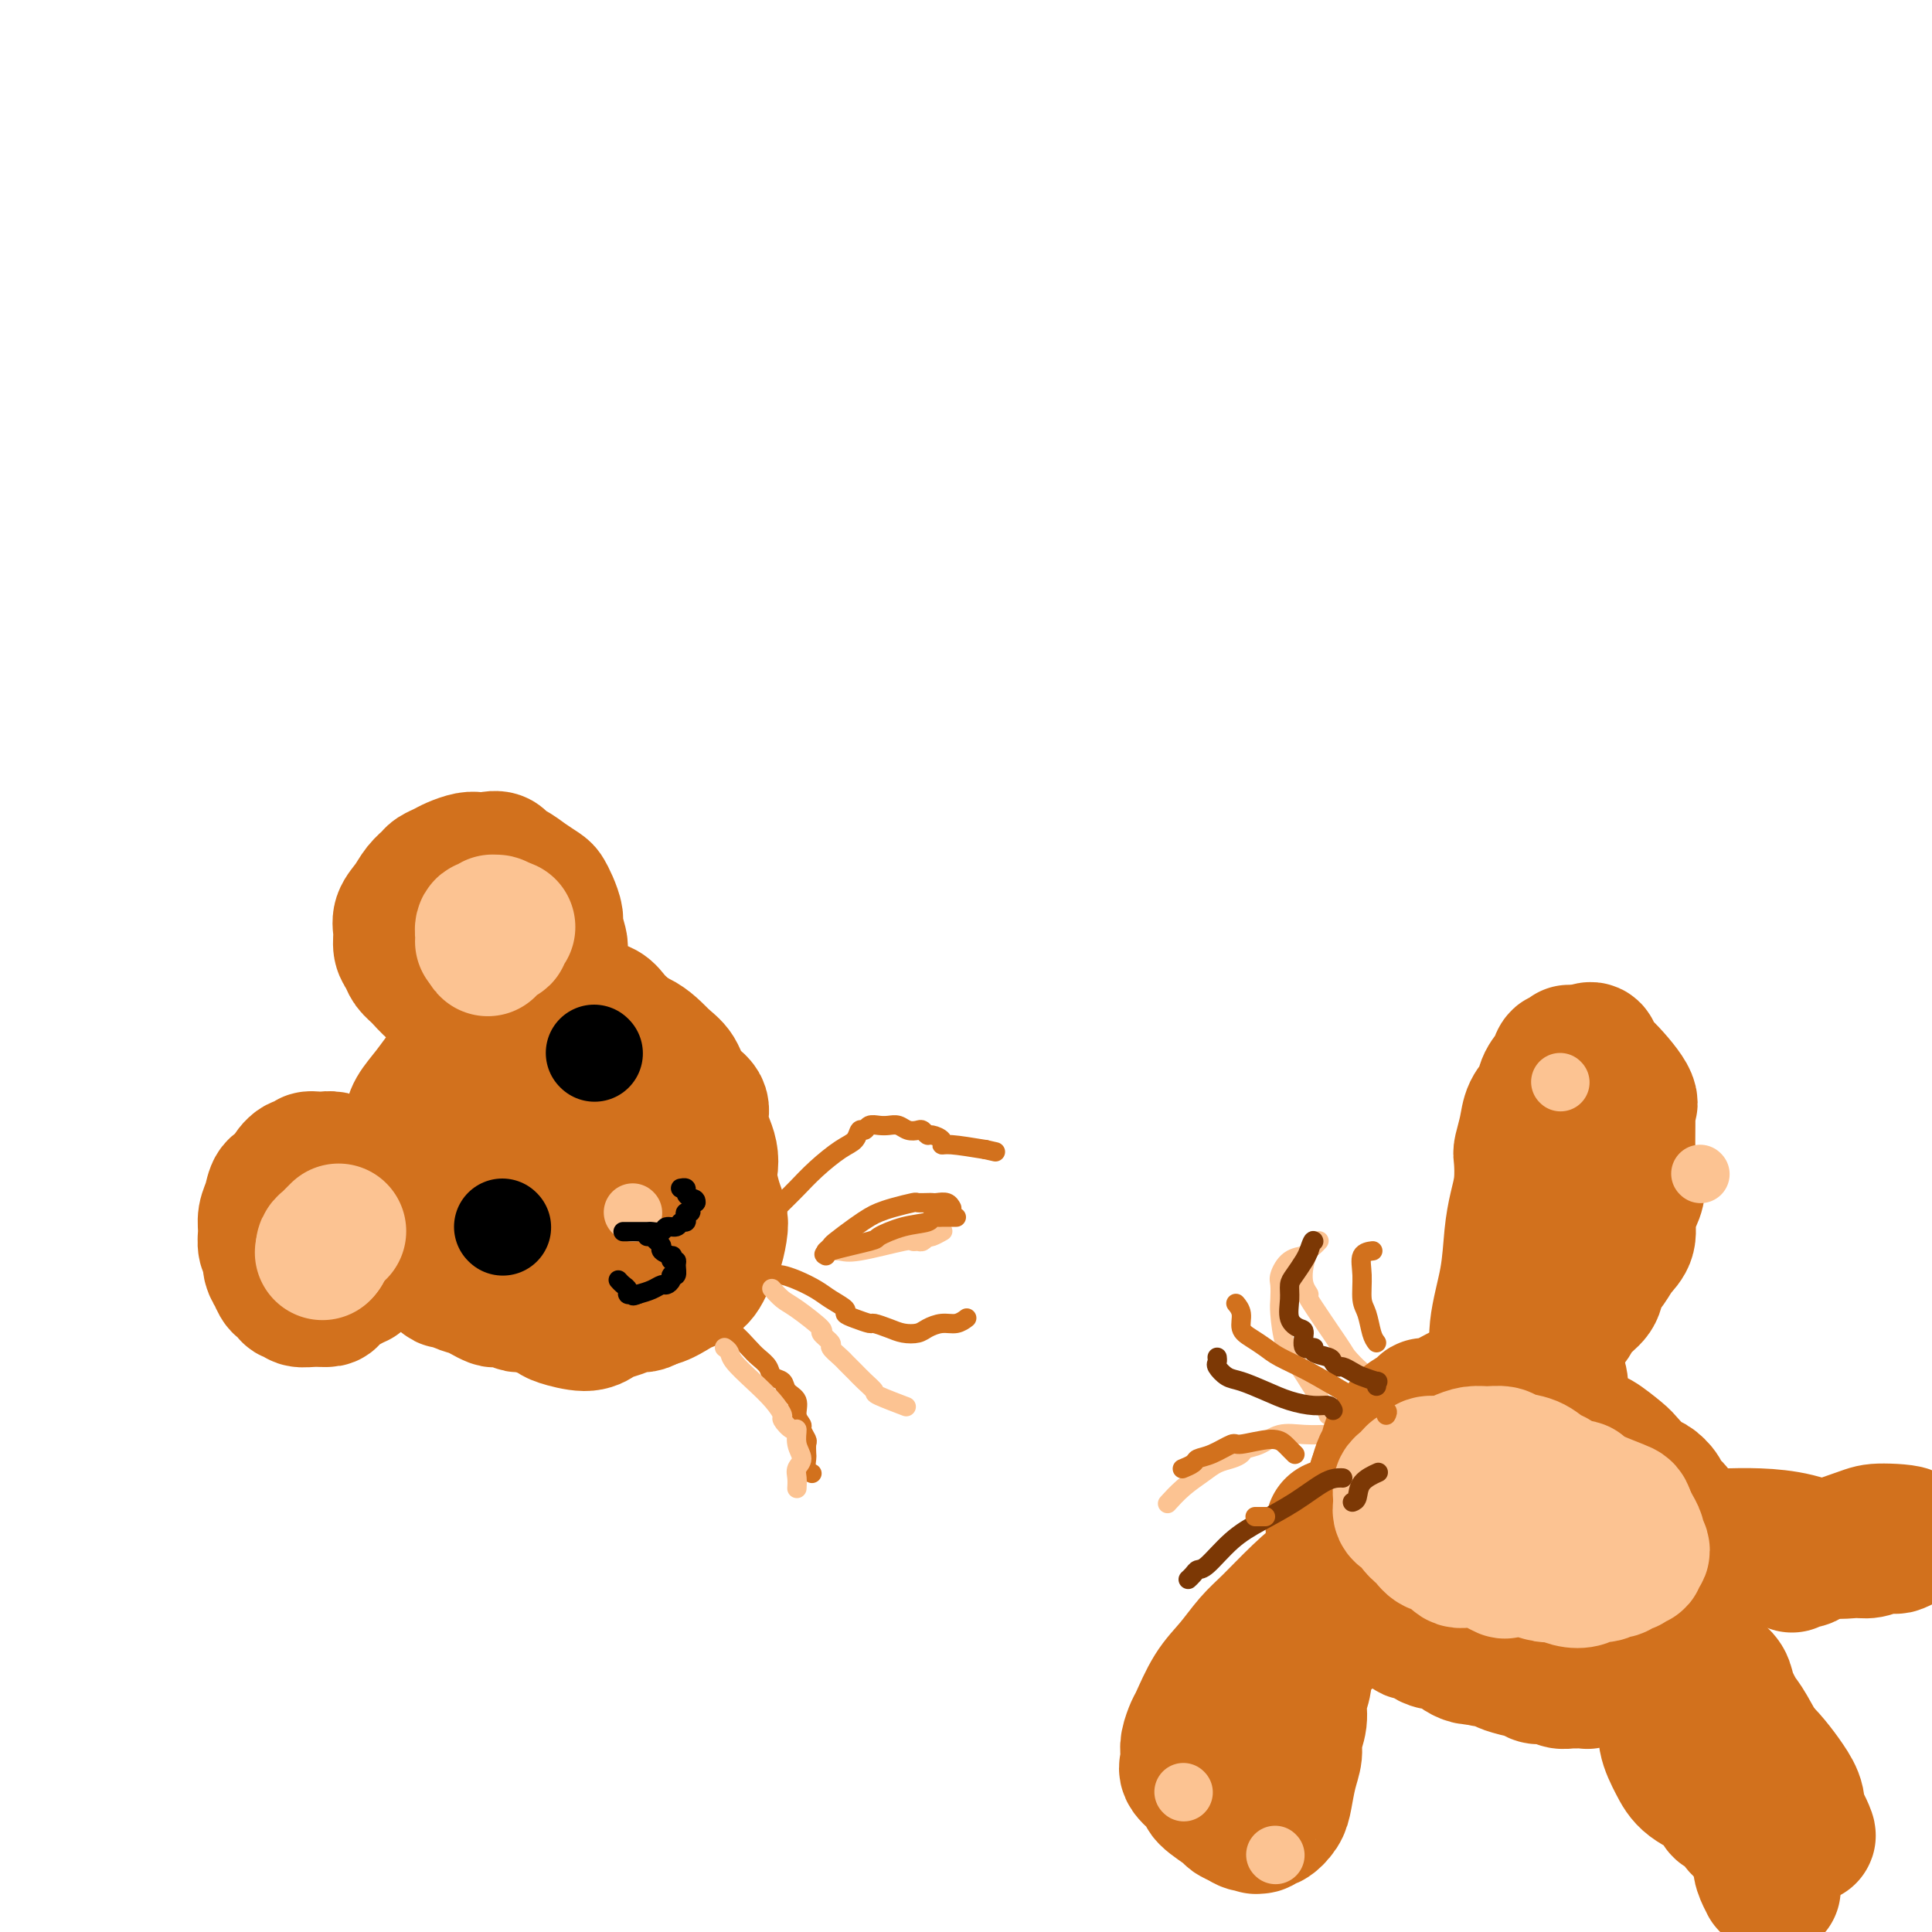 <svg viewBox='0 0 400 400' version='1.1' xmlns='http://www.w3.org/2000/svg' xmlns:xlink='http://www.w3.org/1999/xlink'><g fill='none' stroke='rgb(210,113,29)' stroke-width='28' stroke-linecap='round' stroke-linejoin='round'><path d='M97,217c-0.095,-0.448 -0.190,-0.896 -1,0c-0.810,0.896 -2.336,3.135 -3,4c-0.664,0.865 -0.468,0.356 -1,1c-0.532,0.644 -1.792,2.440 -3,4c-1.208,1.560 -2.362,2.883 -3,4c-0.638,1.117 -0.759,2.029 -1,3c-0.241,0.971 -0.600,2.002 -1,3c-0.400,0.998 -0.839,1.962 -1,3c-0.161,1.038 -0.044,2.151 0,3c0.044,0.849 0.014,1.434 0,2c-0.014,0.566 -0.014,1.112 0,2c0.014,0.888 0.040,2.119 0,3c-0.040,0.881 -0.147,1.413 0,2c0.147,0.587 0.549,1.228 1,2c0.451,0.772 0.951,1.673 1,2c0.049,0.327 -0.351,0.079 0,1c0.351,0.921 1.455,3.010 2,4c0.545,0.990 0.531,0.882 1,1c0.469,0.118 1.420,0.462 2,1c0.580,0.538 0.790,1.269 1,2'/><path d='M91,264c1.457,1.881 1.599,1.082 2,1c0.401,-0.082 1.062,0.553 2,1c0.938,0.447 2.152,0.707 3,1c0.848,0.293 1.331,0.618 2,1c0.669,0.382 1.526,0.820 2,1c0.474,0.180 0.565,0.101 1,0c0.435,-0.101 1.215,-0.223 2,0c0.785,0.223 1.575,0.792 2,1c0.425,0.208 0.485,0.057 1,0c0.515,-0.057 1.486,-0.019 2,0c0.514,0.019 0.572,0.020 1,0c0.428,-0.020 1.227,-0.062 2,0c0.773,0.062 1.519,0.229 2,0c0.481,-0.229 0.696,-0.854 1,-1c0.304,-0.146 0.697,0.187 1,0c0.303,-0.187 0.518,-0.893 1,-1c0.482,-0.107 1.232,0.385 2,0c0.768,-0.385 1.553,-1.646 2,-2c0.447,-0.354 0.556,0.200 1,0c0.444,-0.200 1.222,-1.156 2,-2c0.778,-0.844 1.556,-1.578 2,-2c0.444,-0.422 0.553,-0.533 1,-1c0.447,-0.467 1.233,-1.290 2,-2c0.767,-0.710 1.515,-1.307 2,-2c0.485,-0.693 0.708,-1.481 1,-2c0.292,-0.519 0.652,-0.769 1,-1c0.348,-0.231 0.684,-0.443 1,-1c0.316,-0.557 0.610,-1.459 1,-2c0.390,-0.541 0.874,-0.723 1,-1c0.126,-0.277 -0.107,-0.651 0,-1c0.107,-0.349 0.553,-0.675 1,-1'/><path d='M138,248c2.466,-2.837 2.130,-1.930 2,-2c-0.130,-0.070 -0.053,-1.119 0,-2c0.053,-0.881 0.080,-1.596 0,-2c-0.080,-0.404 -0.269,-0.498 0,-1c0.269,-0.502 0.997,-1.413 1,-2c0.003,-0.587 -0.720,-0.851 -1,-2c-0.280,-1.149 -0.116,-3.184 0,-4c0.116,-0.816 0.186,-0.412 0,-1c-0.186,-0.588 -0.626,-2.167 -1,-3c-0.374,-0.833 -0.680,-0.919 -1,-2c-0.320,-1.081 -0.652,-3.157 -1,-4c-0.348,-0.843 -0.712,-0.452 -1,-1c-0.288,-0.548 -0.500,-2.033 -1,-3c-0.500,-0.967 -1.288,-1.415 -2,-2c-0.712,-0.585 -1.350,-1.308 -2,-2c-0.650,-0.692 -1.314,-1.352 -2,-2c-0.686,-0.648 -1.394,-1.284 -2,-2c-0.606,-0.716 -1.110,-1.512 -2,-2c-0.890,-0.488 -2.167,-0.667 -3,-1c-0.833,-0.333 -1.223,-0.820 -2,-1c-0.777,-0.180 -1.942,-0.052 -3,0c-1.058,0.052 -2.011,0.029 -3,0c-0.989,-0.029 -2.016,-0.064 -3,0c-0.984,0.064 -1.926,0.226 -3,1c-1.074,0.774 -2.281,2.159 -4,4c-1.719,1.841 -3.950,4.140 -5,6c-1.050,1.860 -0.920,3.283 -1,4c-0.080,0.717 -0.372,0.728 -1,2c-0.628,1.272 -1.592,3.804 -2,6c-0.408,2.196 -0.259,4.056 0,6c0.259,1.944 0.630,3.972 1,6'/><path d='M96,242c-0.349,4.794 0.277,4.780 1,6c0.723,1.220 1.542,3.674 2,5c0.458,1.326 0.554,1.525 2,3c1.446,1.475 4.241,4.227 6,6c1.759,1.773 2.482,2.566 3,3c0.518,0.434 0.830,0.508 2,1c1.170,0.492 3.197,1.402 5,2c1.803,0.598 3.383,0.886 5,1c1.617,0.114 3.272,0.056 5,0c1.728,-0.056 3.530,-0.110 5,0c1.470,0.110 2.607,0.382 4,0c1.393,-0.382 3.041,-1.420 4,-2c0.959,-0.580 1.227,-0.704 2,-1c0.773,-0.296 2.050,-0.764 3,-2c0.950,-1.236 1.572,-3.239 2,-4c0.428,-0.761 0.661,-0.280 1,-1c0.339,-0.720 0.784,-2.641 1,-4c0.216,-1.359 0.205,-2.156 0,-3c-0.205,-0.844 -0.602,-1.734 -1,-3c-0.398,-1.266 -0.797,-2.908 -1,-4c-0.203,-1.092 -0.210,-1.636 -1,-3c-0.790,-1.364 -2.361,-3.549 -3,-5c-0.639,-1.451 -0.344,-2.167 -1,-3c-0.656,-0.833 -2.261,-1.781 -4,-3c-1.739,-1.219 -3.610,-2.708 -5,-4c-1.390,-1.292 -2.297,-2.385 -3,-3c-0.703,-0.615 -1.202,-0.750 -2,-1c-0.798,-0.250 -1.894,-0.613 -3,-1c-1.106,-0.387 -2.221,-0.796 -3,-1c-0.779,-0.204 -1.223,-0.201 -2,0c-0.777,0.201 -1.889,0.601 -3,1'/><path d='M117,222c-2.520,0.001 -2.322,1.003 -3,2c-0.678,0.997 -2.234,1.987 -3,3c-0.766,1.013 -0.742,2.047 -1,3c-0.258,0.953 -0.797,1.824 -1,4c-0.203,2.176 -0.070,5.658 0,7c0.070,1.342 0.077,0.545 0,1c-0.077,0.455 -0.239,2.161 0,3c0.239,0.839 0.878,0.810 1,1c0.122,0.190 -0.272,0.598 0,1c0.272,0.402 1.211,0.798 2,1c0.789,0.202 1.427,0.212 2,0c0.573,-0.212 1.081,-0.644 2,-1c0.919,-0.356 2.247,-0.634 3,-1c0.753,-0.366 0.929,-0.819 1,-1c0.071,-0.181 0.035,-0.091 0,0'/><path d='M116,212c-0.100,0.022 -0.200,0.043 1,0c1.200,-0.043 3.701,-0.151 5,0c1.299,0.151 1.396,0.561 3,1c1.604,0.439 4.714,0.908 7,2c2.286,1.092 3.746,2.808 5,4c1.254,1.192 2.300,1.859 3,3c0.700,1.141 1.053,2.756 2,4c0.947,1.244 2.489,2.118 3,3c0.511,0.882 -0.009,1.772 0,3c0.009,1.228 0.549,2.793 1,4c0.451,1.207 0.815,2.055 1,3c0.185,0.945 0.190,1.986 0,3c-0.190,1.014 -0.576,2.000 -1,3c-0.424,1.000 -0.887,2.015 -1,3c-0.113,0.985 0.124,1.940 0,3c-0.124,1.060 -0.611,2.223 -1,3c-0.389,0.777 -0.682,1.167 -1,2c-0.318,0.833 -0.663,2.109 -1,3c-0.337,0.891 -0.668,1.397 -1,2c-0.332,0.603 -0.666,1.301 -1,2'/><path d='M140,263c-1.113,3.189 -0.394,0.661 -1,1c-0.606,0.339 -2.536,3.544 -4,5c-1.464,1.456 -2.461,1.163 -3,1c-0.539,-0.163 -0.620,-0.197 -1,0c-0.380,0.197 -1.058,0.624 -2,1c-0.942,0.376 -2.148,0.701 -3,1c-0.852,0.299 -1.352,0.571 -2,1c-0.648,0.429 -1.446,1.014 -3,1c-1.554,-0.014 -3.865,-0.628 -5,-1c-1.135,-0.372 -1.093,-0.501 -2,-1c-0.907,-0.499 -2.761,-1.369 -4,-2c-1.239,-0.631 -1.863,-1.022 -3,-2c-1.137,-0.978 -2.788,-2.544 -4,-4c-1.212,-1.456 -1.985,-2.803 -3,-4c-1.015,-1.197 -2.273,-2.245 -3,-5c-0.727,-2.755 -0.922,-7.216 -1,-9c-0.078,-1.784 -0.039,-0.892 0,0'/><path d='M85,258c-0.019,-0.358 -0.037,-0.716 0,-1c0.037,-0.284 0.131,-0.495 0,-1c-0.131,-0.505 -0.487,-1.305 -1,-2c-0.513,-0.695 -1.184,-1.284 -2,-2c-0.816,-0.716 -1.777,-1.558 -2,-2c-0.223,-0.442 0.293,-0.486 0,-1c-0.293,-0.514 -1.396,-1.500 -2,-2c-0.604,-0.500 -0.710,-0.515 -1,-1c-0.290,-0.485 -0.763,-1.440 -1,-2c-0.237,-0.560 -0.238,-0.724 -1,-1c-0.762,-0.276 -2.284,-0.662 -3,-1c-0.716,-0.338 -0.626,-0.626 -1,-1c-0.374,-0.374 -1.214,-0.832 -2,-1c-0.786,-0.168 -1.519,-0.045 -2,0c-0.481,0.045 -0.709,0.013 -1,0c-0.291,-0.013 -0.646,-0.006 -1,0'/><path d='M65,240c-1.840,-0.363 -0.940,0.729 -1,1c-0.060,0.271 -1.081,-0.280 -2,0c-0.919,0.280 -1.738,1.390 -2,2c-0.262,0.610 0.031,0.719 0,1c-0.031,0.281 -0.386,0.735 -1,1c-0.614,0.265 -1.486,0.340 -2,1c-0.514,0.660 -0.670,1.906 -1,3c-0.330,1.094 -0.836,2.036 -1,3c-0.164,0.964 0.013,1.951 0,3c-0.013,1.049 -0.214,2.160 0,3c0.214,0.840 0.845,1.410 1,2c0.155,0.590 -0.166,1.201 0,2c0.166,0.799 0.819,1.786 1,2c0.181,0.214 -0.110,-0.345 0,0c0.110,0.345 0.621,1.594 1,2c0.379,0.406 0.625,-0.031 1,0c0.375,0.031 0.879,0.530 1,1c0.121,0.470 -0.143,0.911 0,1c0.143,0.089 0.691,-0.174 1,0c0.309,0.174 0.379,0.786 1,1c0.621,0.214 1.792,0.029 3,0c1.208,-0.029 2.454,0.097 3,0c0.546,-0.097 0.394,-0.418 1,-1c0.606,-0.582 1.971,-1.426 3,-2c1.029,-0.574 1.723,-0.878 2,-1c0.277,-0.122 0.139,-0.061 0,0'/><path d='M110,214c-0.339,-0.359 -0.678,-0.718 -2,-1c-1.322,-0.282 -3.628,-0.488 -5,-1c-1.372,-0.512 -1.810,-1.330 -3,-2c-1.190,-0.670 -3.130,-1.191 -5,-2c-1.870,-0.809 -3.668,-1.907 -5,-3c-1.332,-1.093 -2.199,-2.183 -3,-3c-0.801,-0.817 -1.537,-1.363 -2,-2c-0.463,-0.637 -0.654,-1.367 -1,-2c-0.346,-0.633 -0.847,-1.170 -1,-2c-0.153,-0.830 0.043,-1.952 0,-3c-0.043,-1.048 -0.325,-2.021 0,-3c0.325,-0.979 1.256,-1.964 2,-3c0.744,-1.036 1.300,-2.123 2,-3c0.700,-0.877 1.542,-1.545 2,-2c0.458,-0.455 0.531,-0.696 1,-1c0.469,-0.304 1.333,-0.670 2,-1c0.667,-0.330 1.138,-0.625 2,-1c0.862,-0.375 2.117,-0.832 3,-1c0.883,-0.168 1.395,-0.048 2,0c0.605,0.048 1.302,0.024 2,0'/><path d='M101,178c2.761,-0.738 2.662,0.418 3,1c0.338,0.582 1.112,0.592 2,1c0.888,0.408 1.888,1.216 3,2c1.112,0.784 2.335,1.544 3,2c0.665,0.456 0.771,0.606 1,1c0.229,0.394 0.579,1.030 1,2c0.421,0.970 0.911,2.273 1,3c0.089,0.727 -0.224,0.878 0,2c0.224,1.122 0.985,3.217 1,4c0.015,0.783 -0.718,0.256 -1,1c-0.282,0.744 -0.114,2.760 0,4c0.114,1.240 0.175,1.703 0,3c-0.175,1.297 -0.586,3.426 -1,5c-0.414,1.574 -0.833,2.593 -1,3c-0.167,0.407 -0.084,0.204 0,0'/></g>
<g fill='none' stroke='rgb(252,195,146)' stroke-width='28' stroke-linecap='round' stroke-linejoin='round'><path d='M70,255c0.091,-0.089 0.182,-0.178 0,0c-0.182,0.178 -0.637,0.622 -1,1c-0.363,0.378 -0.633,0.689 -1,1c-0.367,0.311 -0.829,0.622 -1,1c-0.171,0.378 -0.049,0.822 0,1c0.049,0.178 0.024,0.089 0,0'/><path d='M67,259c-0.464,0.619 -0.125,0.167 0,0c0.125,-0.167 0.036,-0.048 0,0c-0.036,0.048 -0.018,0.024 0,0'/><path d='M103,192c0.122,-0.431 0.244,-0.861 0,-1c-0.244,-0.139 -0.854,0.014 -1,0c-0.146,-0.014 0.171,-0.193 0,0c-0.171,0.193 -0.830,0.759 -1,1c-0.170,0.241 0.151,0.156 0,0c-0.151,-0.156 -0.773,-0.382 -1,0c-0.227,0.382 -0.058,1.373 0,2c0.058,0.627 0.005,0.890 0,1c-0.005,0.110 0.037,0.068 0,0c-0.037,-0.068 -0.153,-0.162 0,0c0.153,0.162 0.577,0.581 1,1'/><path d='M101,196c0.095,0.678 -0.168,0.374 0,0c0.168,-0.374 0.767,-0.817 1,-1c0.233,-0.183 0.100,-0.104 0,0c-0.100,0.104 -0.167,0.234 0,0c0.167,-0.234 0.567,-0.834 1,-1c0.433,-0.166 0.900,0.100 1,0c0.100,-0.100 -0.165,-0.565 0,-1c0.165,-0.435 0.762,-0.838 1,-1c0.238,-0.162 0.119,-0.081 0,0'/></g>
<g fill='none' stroke='rgb(252,195,146)' stroke-width='12' stroke-linecap='round' stroke-linejoin='round'><path d='M131,251c0.000,0.000 0.100,0.100 0.1,0.1'/></g>
<g fill='none' stroke='rgb(0,0,0)' stroke-width='20' stroke-linecap='round' stroke-linejoin='round'><path d='M104,254c0.000,0.000 0.100,0.100 0.1,0.1'/><path d='M123,218c0.000,0.000 0.100,0.100 0.1,0.1'/></g>
<g fill='none' stroke='rgb(0,0,0)' stroke-width='4' stroke-linecap='round' stroke-linejoin='round'><path d='M134,256c0.444,0.024 0.887,0.048 1,0c0.113,-0.048 -0.106,-0.166 0,0c0.106,0.166 0.536,0.618 1,1c0.464,0.382 0.960,0.695 1,1c0.040,0.305 -0.378,0.603 0,1c0.378,0.397 1.551,0.893 2,1c0.449,0.107 0.174,-0.174 0,0c-0.174,0.174 -0.247,0.802 0,1c0.247,0.198 0.813,-0.035 1,0c0.187,0.035 -0.006,0.339 0,1c0.006,0.661 0.209,1.679 0,2c-0.209,0.321 -0.832,-0.055 -1,0c-0.168,0.055 0.118,0.539 0,1c-0.118,0.461 -0.640,0.897 -1,1c-0.360,0.103 -0.559,-0.126 -1,0c-0.441,0.126 -1.126,0.607 -2,1c-0.874,0.393 -1.937,0.696 -3,1'/><path d='M132,268c-1.400,0.606 -0.901,0.120 -1,0c-0.099,-0.120 -0.797,0.125 -1,0c-0.203,-0.125 0.090,-0.621 0,-1c-0.090,-0.379 -0.563,-0.640 -1,-1c-0.437,-0.360 -0.839,-0.817 -1,-1c-0.161,-0.183 -0.080,-0.091 0,0'/><path d='M129,255c0.325,-0.000 0.649,-0.000 1,0c0.351,0.000 0.728,0.001 1,0c0.272,-0.001 0.439,-0.004 1,0c0.561,0.004 1.516,0.016 2,0c0.484,-0.016 0.497,-0.061 1,0c0.503,0.061 1.498,0.227 2,0c0.502,-0.227 0.513,-0.848 1,-1c0.487,-0.152 1.450,0.166 2,0c0.550,-0.166 0.687,-0.814 1,-1c0.313,-0.186 0.801,0.091 1,0c0.199,-0.091 0.110,-0.550 0,-1c-0.110,-0.450 -0.240,-0.891 0,-1c0.240,-0.109 0.849,0.114 1,0c0.151,-0.114 -0.156,-0.567 0,-1c0.156,-0.433 0.774,-0.848 1,-1c0.226,-0.152 0.061,-0.041 0,0c-0.061,0.041 -0.017,0.012 0,0c0.017,-0.012 0.009,-0.006 0,0'/><path d='M144,249c0.303,-0.801 -0.441,-0.803 -1,-1c-0.559,-0.197 -0.934,-0.589 -1,-1c-0.066,-0.411 0.178,-0.842 0,-1c-0.178,-0.158 -0.779,-0.042 -1,0c-0.221,0.042 -0.063,0.012 0,0c0.063,-0.012 0.032,-0.006 0,0'/></g>
<g fill='none' stroke='rgb(210,113,29)' stroke-width='4' stroke-linecap='round' stroke-linejoin='round'><path d='M150,275c-0.148,-0.035 -0.295,-0.070 0,0c0.295,0.070 1.034,0.246 2,1c0.966,0.754 2.161,2.085 3,3c0.839,0.915 1.323,1.414 2,2c0.677,0.586 1.548,1.258 2,2c0.452,0.742 0.484,1.553 1,2c0.516,0.447 1.515,0.529 2,1c0.485,0.471 0.455,1.329 1,2c0.545,0.671 1.667,1.153 2,2c0.333,0.847 -0.121,2.057 0,3c0.121,0.943 0.817,1.619 1,2c0.183,0.381 -0.147,0.468 0,1c0.147,0.532 0.770,1.508 1,2c0.230,0.492 0.065,0.500 0,1c-0.065,0.500 -0.031,1.493 0,2c0.031,0.507 0.060,0.528 0,1c-0.060,0.472 -0.208,1.396 0,2c0.208,0.604 0.774,0.887 1,1c0.226,0.113 0.113,0.057 0,0'/><path d='M159,264c0.323,-0.005 0.646,-0.009 1,0c0.354,0.009 0.740,0.033 1,0c0.260,-0.033 0.393,-0.121 1,0c0.607,0.121 1.688,0.452 3,1c1.312,0.548 2.853,1.312 4,2c1.147,0.688 1.898,1.299 3,2c1.102,0.701 2.556,1.494 3,2c0.444,0.506 -0.121,0.727 0,1c0.121,0.273 0.927,0.599 2,1c1.073,0.401 2.413,0.879 3,1c0.587,0.121 0.422,-0.114 1,0c0.578,0.114 1.901,0.576 3,1c1.099,0.424 1.974,0.808 3,1c1.026,0.192 2.202,0.191 3,0c0.798,-0.191 1.219,-0.573 2,-1c0.781,-0.427 1.921,-0.898 3,-1c1.079,-0.102 2.098,0.165 3,0c0.902,-0.165 1.686,-0.761 2,-1c0.314,-0.239 0.157,-0.119 0,0'/><path d='M160,251c0.592,-0.598 1.185,-1.195 2,-2c0.815,-0.805 1.853,-1.817 3,-3c1.147,-1.183 2.401,-2.536 4,-4c1.599,-1.464 3.541,-3.037 5,-4c1.459,-0.963 2.435,-1.316 3,-2c0.565,-0.684 0.718,-1.700 1,-2c0.282,-0.300 0.695,0.115 1,0c0.305,-0.115 0.504,-0.759 1,-1c0.496,-0.241 1.288,-0.078 2,0c0.712,0.078 1.342,0.072 2,0c0.658,-0.072 1.342,-0.212 2,0c0.658,0.212 1.288,0.774 2,1c0.712,0.226 1.505,0.116 2,0c0.495,-0.116 0.692,-0.237 1,0c0.308,0.237 0.726,0.833 1,1c0.274,0.167 0.405,-0.096 1,0c0.595,0.096 1.654,0.552 2,1c0.346,0.448 -0.022,0.890 0,1c0.022,0.110 0.435,-0.111 2,0c1.565,0.111 4.283,0.556 7,1'/><path d='M204,238c3.667,0.833 1.833,0.417 0,0'/></g>
<g fill='none' stroke='rgb(252,195,146)' stroke-width='4' stroke-linecap='round' stroke-linejoin='round'><path d='M160,267c-0.177,-0.197 -0.355,-0.394 0,0c0.355,0.394 1.242,1.381 2,2c0.758,0.619 1.389,0.872 3,2c1.611,1.128 4.204,3.132 5,4c0.796,0.868 -0.204,0.600 0,1c0.204,0.400 1.613,1.469 2,2c0.387,0.531 -0.248,0.523 0,1c0.248,0.477 1.378,1.440 2,2c0.622,0.560 0.735,0.717 1,1c0.265,0.283 0.683,0.690 1,1c0.317,0.310 0.534,0.521 1,1c0.466,0.479 1.180,1.225 2,2c0.820,0.775 1.746,1.579 2,2c0.254,0.421 -0.162,0.460 1,1c1.162,0.540 3.904,1.583 5,2c1.096,0.417 0.548,0.209 0,0'/><path d='M171,259c0.248,0.016 0.496,0.033 1,0c0.504,-0.033 1.262,-0.114 2,0c0.738,0.114 1.454,0.424 4,0c2.546,-0.424 6.921,-1.581 9,-2c2.079,-0.419 1.863,-0.098 2,0c0.137,0.098 0.627,-0.025 1,0c0.373,0.025 0.629,0.199 1,0c0.371,-0.199 0.856,-0.771 1,-1c0.144,-0.229 -0.053,-0.114 0,0c0.053,0.114 0.354,0.226 1,0c0.646,-0.226 1.635,-0.792 2,-1c0.365,-0.208 0.104,-0.060 0,0c-0.104,0.060 -0.052,0.030 0,0'/><path d='M150,279c0.403,0.291 0.806,0.583 1,1c0.194,0.417 0.180,0.961 1,2c0.820,1.039 2.475,2.574 4,4c1.525,1.426 2.920,2.744 4,4c1.080,1.256 1.843,2.450 2,3c0.157,0.550 -0.293,0.454 0,1c0.293,0.546 1.329,1.732 2,2c0.671,0.268 0.979,-0.382 1,0c0.021,0.382 -0.243,1.794 0,3c0.243,1.206 0.993,2.204 1,3c0.007,0.796 -0.730,1.389 -1,2c-0.270,0.611 -0.073,1.242 0,2c0.073,0.758 0.021,1.645 0,2c-0.021,0.355 -0.010,0.177 0,0'/><path d='M277,297c0.108,0.004 0.217,0.008 0,0c-0.217,-0.008 -0.759,-0.027 -2,0c-1.241,0.027 -3.183,0.101 -5,0c-1.817,-0.101 -3.511,-0.378 -5,0c-1.489,0.378 -2.772,1.410 -4,2c-1.228,0.590 -2.400,0.738 -3,1c-0.600,0.262 -0.628,0.639 -1,1c-0.372,0.361 -1.088,0.707 -2,1c-0.912,0.293 -2.021,0.534 -3,1c-0.979,0.466 -1.830,1.156 -3,2c-1.170,0.844 -2.661,1.843 -4,3c-1.339,1.157 -2.525,2.474 -3,3c-0.475,0.526 -0.237,0.263 0,0'/><path d='M275,293c0.061,-0.047 0.121,-0.094 -1,-2c-1.121,-1.906 -3.424,-5.669 -5,-8c-1.576,-2.331 -2.423,-3.228 -3,-5c-0.577,-1.772 -0.882,-4.418 -1,-6c-0.118,-1.582 -0.049,-2.098 0,-3c0.049,-0.902 0.077,-2.189 0,-3c-0.077,-0.811 -0.258,-1.145 0,-2c0.258,-0.855 0.954,-2.230 2,-3c1.046,-0.770 2.442,-0.934 3,-1c0.558,-0.066 0.279,-0.033 0,0'/><path d='M286,287c-0.171,-0.282 -0.342,-0.564 -1,-1c-0.658,-0.436 -1.804,-1.026 -3,-2c-1.196,-0.974 -2.443,-2.332 -3,-3c-0.557,-0.668 -0.423,-0.646 -2,-3c-1.577,-2.354 -4.864,-7.082 -6,-9c-1.136,-1.918 -0.119,-1.024 0,-1c0.119,0.024 -0.658,-0.820 -1,-2c-0.342,-1.180 -0.249,-2.695 0,-4c0.249,-1.305 0.654,-2.401 1,-3c0.346,-0.599 0.632,-0.700 1,-1c0.368,-0.300 0.820,-0.800 1,-1c0.180,-0.200 0.090,-0.100 0,0'/></g>
<g fill='none' stroke='rgb(210,113,29)' stroke-width='28' stroke-linecap='round' stroke-linejoin='round'><path d='M276,316c0.244,0.606 0.489,1.212 1,2c0.511,0.788 1.289,1.759 2,3c0.711,1.241 1.355,2.751 2,4c0.645,1.249 1.290,2.236 2,3c0.710,0.764 1.484,1.304 2,2c0.516,0.696 0.773,1.548 1,2c0.227,0.452 0.423,0.503 1,1c0.577,0.497 1.535,1.439 2,2c0.465,0.561 0.438,0.742 1,1c0.562,0.258 1.712,0.595 2,1c0.288,0.405 -0.285,0.878 0,1c0.285,0.122 1.428,-0.108 2,0c0.572,0.108 0.572,0.554 1,1c0.428,0.446 1.283,0.894 2,1c0.717,0.106 1.294,-0.129 2,0c0.706,0.129 1.540,0.622 2,1c0.460,0.378 0.547,0.640 1,1c0.453,0.360 1.272,0.817 2,1c0.728,0.183 1.364,0.091 2,0'/><path d='M306,343c2.690,1.189 0.916,0.160 1,0c0.084,-0.160 2.025,0.549 3,1c0.975,0.451 0.985,0.643 2,1c1.015,0.357 3.035,0.879 4,1c0.965,0.121 0.873,-0.160 1,0c0.127,0.160 0.472,0.761 1,1c0.528,0.239 1.240,0.117 2,0c0.760,-0.117 1.569,-0.228 2,0c0.431,0.228 0.483,0.794 1,1c0.517,0.206 1.500,0.051 2,0c0.500,-0.051 0.519,-0.000 1,0c0.481,0.000 1.424,-0.051 2,0c0.576,0.051 0.784,0.206 1,0c0.216,-0.206 0.438,-0.772 1,-1c0.562,-0.228 1.463,-0.117 2,0c0.537,0.117 0.708,0.241 1,0c0.292,-0.241 0.703,-0.849 1,-1c0.297,-0.151 0.480,0.153 1,0c0.520,-0.153 1.378,-0.763 2,-1c0.622,-0.237 1.009,-0.099 1,0c-0.009,0.099 -0.412,0.161 0,0c0.412,-0.161 1.639,-0.543 2,-1c0.361,-0.457 -0.145,-0.989 0,-1c0.145,-0.011 0.942,0.500 2,0c1.058,-0.500 2.379,-2.010 3,-3c0.621,-0.990 0.544,-1.462 1,-2c0.456,-0.538 1.445,-1.144 2,-2c0.555,-0.856 0.674,-1.961 1,-3c0.326,-1.039 0.857,-2.010 1,-3c0.143,-0.990 -0.102,-1.997 0,-3c0.102,-1.003 0.551,-2.001 1,-3'/><path d='M351,324c0.246,-2.138 -0.640,-1.483 -1,-2c-0.360,-0.517 -0.194,-2.208 0,-3c0.194,-0.792 0.418,-0.687 0,-1c-0.418,-0.313 -1.477,-1.044 -2,-2c-0.523,-0.956 -0.509,-2.138 -1,-3c-0.491,-0.862 -1.487,-1.404 -2,-2c-0.513,-0.596 -0.544,-1.246 -1,-2c-0.456,-0.754 -1.338,-1.611 -2,-2c-0.662,-0.389 -1.103,-0.309 -2,-1c-0.897,-0.691 -2.249,-2.152 -3,-3c-0.751,-0.848 -0.900,-1.082 -2,-2c-1.100,-0.918 -3.149,-2.521 -4,-3c-0.851,-0.479 -0.502,0.166 -1,0c-0.498,-0.166 -1.842,-1.144 -3,-2c-1.158,-0.856 -2.128,-1.591 -3,-2c-0.872,-0.409 -1.644,-0.492 -3,-1c-1.356,-0.508 -3.296,-1.442 -4,-2c-0.704,-0.558 -0.173,-0.741 -1,-1c-0.827,-0.259 -3.013,-0.594 -4,-1c-0.987,-0.406 -0.776,-0.884 -2,-1c-1.224,-0.116 -3.884,0.129 -5,0c-1.116,-0.129 -0.688,-0.631 -2,0c-1.312,0.631 -4.364,2.396 -6,3c-1.636,0.604 -1.857,0.048 -2,0c-0.143,-0.048 -0.209,0.414 -1,1c-0.791,0.586 -2.306,1.297 -3,2c-0.694,0.703 -0.567,1.398 -1,2c-0.433,0.602 -1.425,1.110 -2,2c-0.575,0.890 -0.732,2.163 -1,3c-0.268,0.837 -0.648,1.239 -1,2c-0.352,0.761 -0.676,1.880 -1,3'/><path d='M285,306c-1.237,2.961 0.169,3.364 1,4c0.831,0.636 1.087,1.507 1,3c-0.087,1.493 -0.518,3.610 0,5c0.518,1.390 1.986,2.053 3,3c1.014,0.947 1.576,2.180 3,4c1.424,1.820 3.711,4.229 5,5c1.289,0.771 1.579,-0.095 2,0c0.421,0.095 0.973,1.150 2,2c1.027,0.850 2.529,1.496 4,2c1.471,0.504 2.911,0.868 4,1c1.089,0.132 1.828,0.032 3,0c1.172,-0.032 2.778,0.002 4,0c1.222,-0.002 2.061,-0.042 3,0c0.939,0.042 1.977,0.166 3,0c1.023,-0.166 2.032,-0.621 3,-1c0.968,-0.379 1.894,-0.683 3,-1c1.106,-0.317 2.391,-0.647 3,-1c0.609,-0.353 0.540,-0.727 1,-1c0.460,-0.273 1.447,-0.443 2,-1c0.553,-0.557 0.670,-1.500 1,-2c0.330,-0.500 0.872,-0.556 1,-1c0.128,-0.444 -0.157,-1.276 0,-2c0.157,-0.724 0.758,-1.341 1,-2c0.242,-0.659 0.126,-1.359 0,-2c-0.126,-0.641 -0.263,-1.224 -1,-3c-0.737,-1.776 -2.073,-4.746 -3,-6c-0.927,-1.254 -1.445,-0.792 -2,-1c-0.555,-0.208 -1.149,-1.087 -2,-2c-0.851,-0.913 -1.960,-1.861 -3,-3c-1.040,-1.139 -2.011,-2.468 -3,-3c-0.989,-0.532 -1.994,-0.266 -3,0'/><path d='M321,303c-2.539,-1.845 -2.387,-1.959 -3,-2c-0.613,-0.041 -1.992,-0.011 -3,0c-1.008,0.011 -1.646,0.002 -2,0c-0.354,-0.002 -0.424,0.003 -1,0c-0.576,-0.003 -1.657,-0.013 -2,0c-0.343,0.013 0.052,0.050 0,0c-0.052,-0.050 -0.551,-0.185 -1,0c-0.449,0.185 -0.847,0.692 -1,1c-0.153,0.308 -0.061,0.416 0,1c0.061,0.584 0.091,1.643 0,2c-0.091,0.357 -0.304,0.011 0,1c0.304,0.989 1.125,3.312 2,5c0.875,1.688 1.804,2.742 3,4c1.196,1.258 2.658,2.719 3,3c0.342,0.281 -0.435,-0.618 1,0c1.435,0.618 5.081,2.754 7,4c1.919,1.246 2.112,1.601 3,2c0.888,0.399 2.472,0.842 3,1c0.528,0.158 0.001,0.032 0,0c-0.001,-0.032 0.525,0.030 1,0c0.475,-0.030 0.901,-0.153 1,0c0.099,0.153 -0.128,0.581 0,1c0.128,0.419 0.613,0.830 1,1c0.387,0.170 0.678,0.101 1,0c0.322,-0.101 0.677,-0.233 1,0c0.323,0.233 0.615,0.832 1,1c0.385,0.168 0.863,-0.093 1,0c0.137,0.093 -0.066,0.540 0,1c0.066,0.460 0.402,0.931 1,1c0.598,0.069 1.456,-0.266 2,0c0.544,0.266 0.772,1.133 1,2'/><path d='M341,332c4.765,3.202 1.178,0.706 0,0c-1.178,-0.706 0.054,0.377 1,1c0.946,0.623 1.605,0.786 2,1c0.395,0.214 0.524,0.480 1,1c0.476,0.520 1.297,1.295 2,2c0.703,0.705 1.286,1.340 2,2c0.714,0.660 1.557,1.345 2,2c0.443,0.655 0.485,1.279 1,2c0.515,0.721 1.504,1.538 2,2c0.496,0.462 0.501,0.569 1,1c0.499,0.431 1.493,1.185 2,2c0.507,0.815 0.527,1.689 1,3c0.473,1.311 1.398,3.058 2,4c0.602,0.942 0.882,1.080 2,3c1.118,1.920 3.074,5.621 4,7c0.926,1.379 0.822,0.435 1,1c0.178,0.565 0.639,2.638 1,4c0.361,1.362 0.623,2.011 1,3c0.377,0.989 0.871,2.316 1,3c0.129,0.684 -0.105,0.724 0,1c0.105,0.276 0.550,0.790 1,1c0.450,0.210 0.904,0.118 1,0c0.096,-0.118 -0.166,-0.263 0,0c0.166,0.263 0.762,0.932 1,1c0.238,0.068 0.119,-0.466 0,-1'/><path d='M373,378c2.542,4.440 0.897,0.540 0,-1c-0.897,-1.540 -1.045,-0.722 -1,-1c0.045,-0.278 0.285,-1.654 0,-3c-0.285,-1.346 -1.093,-2.664 -2,-4c-0.907,-1.336 -1.912,-2.691 -3,-4c-1.088,-1.309 -2.259,-2.573 -4,-4c-1.741,-1.427 -4.052,-3.017 -5,-4c-0.948,-0.983 -0.535,-1.360 -1,-2c-0.465,-0.640 -1.809,-1.544 -3,-2c-1.191,-0.456 -2.228,-0.466 -3,-1c-0.772,-0.534 -1.278,-1.594 -2,-2c-0.722,-0.406 -1.660,-0.158 -2,0c-0.340,0.158 -0.081,0.225 0,0c0.081,-0.225 -0.016,-0.743 0,-1c0.016,-0.257 0.146,-0.254 0,0c-0.146,0.254 -0.569,0.759 -1,1c-0.431,0.241 -0.869,0.217 -1,1c-0.131,0.783 0.046,2.373 0,4c-0.046,1.627 -0.314,3.290 0,5c0.314,1.710 1.210,3.467 2,5c0.790,1.533 1.472,2.844 3,4c1.528,1.156 3.900,2.159 5,3c1.100,0.841 0.927,1.522 1,2c0.073,0.478 0.393,0.755 1,1c0.607,0.245 1.503,0.457 2,1c0.497,0.543 0.595,1.415 1,2c0.405,0.585 1.116,0.881 2,2c0.884,1.119 1.942,3.059 3,5'/><path d='M365,385c2.802,3.233 0.807,1.315 0,1c-0.807,-0.315 -0.426,0.973 0,2c0.426,1.027 0.899,1.792 1,2c0.101,0.208 -0.169,-0.140 0,0c0.169,0.140 0.776,0.768 1,1c0.224,0.232 0.064,0.066 0,0c-0.064,-0.066 -0.032,-0.033 0,0'/><path d='M354,318c0.192,0.001 0.383,0.002 1,0c0.617,-0.002 1.658,-0.007 2,0c0.342,0.007 -0.015,0.026 1,0c1.015,-0.026 3.401,-0.097 6,0c2.599,0.097 5.410,0.362 8,1c2.590,0.638 4.960,1.649 7,2c2.040,0.351 3.750,0.043 5,0c1.250,-0.043 2.041,0.181 3,0c0.959,-0.181 2.085,-0.767 3,-1c0.915,-0.233 1.618,-0.114 2,0c0.382,0.114 0.441,0.223 1,0c0.559,-0.223 1.617,-0.778 2,-1c0.383,-0.222 0.089,-0.112 0,0c-0.089,0.112 0.026,0.226 0,0c-0.026,-0.226 -0.192,-0.793 0,-1c0.192,-0.207 0.744,-0.056 1,0c0.256,0.056 0.216,0.016 0,0c-0.216,-0.016 -0.608,-0.008 -1,0'/><path d='M395,318c1.527,-0.711 -2.655,-0.989 -5,-1c-2.345,-0.011 -2.853,0.245 -5,1c-2.147,0.755 -5.934,2.010 -8,3c-2.066,0.990 -2.410,1.716 -3,2c-0.590,0.284 -1.426,0.128 -2,0c-0.574,-0.128 -0.885,-0.227 -1,0c-0.115,0.227 -0.033,0.779 0,1c0.033,0.221 0.016,0.110 0,0'/><path d='M284,320c-0.197,-0.165 -0.394,-0.329 -1,0c-0.606,0.329 -1.621,1.153 -3,2c-1.379,0.847 -3.124,1.717 -5,3c-1.876,1.283 -3.884,2.980 -6,5c-2.116,2.020 -4.339,4.363 -6,6c-1.661,1.637 -2.759,2.569 -4,4c-1.241,1.431 -2.623,3.360 -4,5c-1.377,1.640 -2.747,2.992 -4,5c-1.253,2.008 -2.389,4.671 -3,6c-0.611,1.329 -0.699,1.325 -1,2c-0.301,0.675 -0.816,2.028 -1,3c-0.184,0.972 -0.038,1.563 0,2c0.038,0.437 -0.032,0.721 0,1c0.032,0.279 0.167,0.555 0,1c-0.167,0.445 -0.635,1.061 0,2c0.635,0.939 2.372,2.202 3,3c0.628,0.798 0.148,1.131 1,2c0.852,0.869 3.037,2.272 4,3c0.963,0.728 0.704,0.779 1,1c0.296,0.221 1.148,0.610 2,1'/><path d='M257,377c2.091,1.485 1.817,0.198 2,0c0.183,-0.198 0.821,0.695 1,1c0.179,0.305 -0.103,0.024 0,0c0.103,-0.024 0.591,0.211 1,0c0.409,-0.211 0.739,-0.867 1,-1c0.261,-0.133 0.452,0.256 1,0c0.548,-0.256 1.452,-1.159 2,-2c0.548,-0.841 0.739,-1.621 1,-3c0.261,-1.379 0.591,-3.359 1,-5c0.409,-1.641 0.898,-2.945 1,-4c0.102,-1.055 -0.183,-1.863 0,-3c0.183,-1.137 0.835,-2.603 1,-4c0.165,-1.397 -0.157,-2.726 0,-4c0.157,-1.274 0.791,-2.495 1,-4c0.209,-1.505 -0.009,-3.294 1,-5c1.009,-1.706 3.244,-3.327 4,-4c0.756,-0.673 0.033,-0.396 0,-1c-0.033,-0.604 0.625,-2.088 1,-3c0.375,-0.912 0.467,-1.252 1,-2c0.533,-0.748 1.505,-1.903 2,-3c0.495,-1.097 0.512,-2.137 1,-3c0.488,-0.863 1.449,-1.549 2,-2c0.551,-0.451 0.694,-0.667 1,-1c0.306,-0.333 0.775,-0.782 1,-1c0.225,-0.218 0.207,-0.205 0,0c-0.207,0.205 -0.604,0.603 -1,1'/><path d='M283,324c1.716,-2.975 0.005,-0.912 -3,2c-3.005,2.912 -7.305,6.671 -9,9c-1.695,2.329 -0.786,3.226 -1,4c-0.214,0.774 -1.549,1.425 -3,3c-1.451,1.575 -3.016,4.075 -4,6c-0.984,1.925 -1.388,3.276 -2,5c-0.612,1.724 -1.432,3.821 -2,5c-0.568,1.179 -0.884,1.440 -1,2c-0.116,0.560 -0.031,1.418 0,2c0.031,0.582 0.008,0.887 0,1c-0.008,0.113 -0.002,0.032 0,0c0.002,-0.032 0.001,-0.016 0,0'/><path d='M323,289c-0.026,-0.255 -0.052,-0.510 0,-1c0.052,-0.490 0.182,-1.214 0,-2c-0.182,-0.786 -0.676,-1.633 -1,-3c-0.324,-1.367 -0.479,-3.255 -1,-7c-0.521,-3.745 -1.407,-9.349 -2,-12c-0.593,-2.651 -0.892,-2.351 -1,-4c-0.108,-1.649 -0.026,-5.248 0,-7c0.026,-1.752 -0.003,-1.658 0,-2c0.003,-0.342 0.039,-1.122 0,-2c-0.039,-0.878 -0.151,-1.856 0,-3c0.151,-1.144 0.567,-2.454 1,-3c0.433,-0.546 0.885,-0.328 1,-1c0.115,-0.672 -0.107,-2.232 0,-3c0.107,-0.768 0.544,-0.742 1,-1c0.456,-0.258 0.932,-0.801 1,-1c0.068,-0.199 -0.274,-0.054 0,0c0.274,0.054 1.162,0.017 2,0c0.838,-0.017 1.627,-0.015 2,0c0.373,0.015 0.331,0.042 1,0c0.669,-0.042 2.048,-0.155 3,0c0.952,0.155 1.476,0.577 2,1'/><path d='M332,238c2.179,0.346 2.627,0.711 3,1c0.373,0.289 0.672,0.503 1,1c0.328,0.497 0.686,1.276 1,2c0.314,0.724 0.583,1.394 1,2c0.417,0.606 0.981,1.148 1,2c0.019,0.852 -0.508,2.013 -1,3c-0.492,0.987 -0.948,1.800 -1,3c-0.052,1.200 0.300,2.786 0,4c-0.300,1.214 -1.253,2.057 -2,3c-0.747,0.943 -1.288,1.987 -2,3c-0.712,1.013 -1.595,1.997 -2,3c-0.405,1.003 -0.332,2.026 -1,3c-0.668,0.974 -2.078,1.900 -3,3c-0.922,1.100 -1.356,2.373 -2,3c-0.644,0.627 -1.497,0.608 -2,2c-0.503,1.392 -0.657,4.195 -1,6c-0.343,1.805 -0.877,2.612 -1,3c-0.123,0.388 0.163,0.357 0,1c-0.163,0.643 -0.776,1.961 -1,3c-0.224,1.039 -0.060,1.799 0,2c0.060,0.201 0.016,-0.156 0,0c-0.016,0.156 -0.004,0.823 0,1c0.004,0.177 0.001,-0.138 0,0c-0.001,0.138 -0.000,0.730 0,1c0.000,0.270 0.000,0.220 0,0c-0.000,-0.220 -0.000,-0.610 0,-1'/><path d='M320,292c-0.437,2.368 -0.031,0.286 0,-1c0.031,-1.286 -0.314,-1.778 -1,-3c-0.686,-1.222 -1.714,-3.174 -2,-5c-0.286,-1.826 0.170,-3.527 0,-5c-0.170,-1.473 -0.967,-2.718 -1,-4c-0.033,-1.282 0.696,-2.600 1,-4c0.304,-1.400 0.182,-2.883 0,-4c-0.182,-1.117 -0.425,-1.870 0,-3c0.425,-1.130 1.516,-2.638 2,-4c0.484,-1.362 0.359,-2.577 1,-4c0.641,-1.423 2.046,-3.054 3,-4c0.954,-0.946 1.457,-1.206 2,-2c0.543,-0.794 1.126,-2.122 2,-3c0.874,-0.878 2.038,-1.307 3,-2c0.962,-0.693 1.722,-1.650 2,-2c0.278,-0.350 0.075,-0.094 0,0c-0.075,0.094 -0.021,0.027 0,0c0.021,-0.027 0.011,-0.013 0,0'/><path d='M309,289c-0.128,-0.035 -0.256,-0.069 0,-1c0.256,-0.931 0.894,-2.758 1,-5c0.106,-2.242 -0.322,-4.898 0,-8c0.322,-3.102 1.393,-6.649 2,-10c0.607,-3.351 0.750,-6.506 1,-9c0.250,-2.494 0.606,-4.326 1,-6c0.394,-1.674 0.825,-3.190 1,-5c0.175,-1.810 0.092,-3.916 0,-5c-0.092,-1.084 -0.195,-1.147 0,-2c0.195,-0.853 0.686,-2.497 1,-4c0.314,-1.503 0.450,-2.866 1,-4c0.550,-1.134 1.514,-2.040 2,-3c0.486,-0.960 0.495,-1.974 1,-3c0.505,-1.026 1.507,-2.065 2,-3c0.493,-0.935 0.479,-1.767 1,-2c0.521,-0.233 1.579,0.134 2,0c0.421,-0.134 0.206,-0.768 0,-1c-0.206,-0.232 -0.402,-0.063 0,0c0.402,0.063 1.400,0.018 2,0c0.600,-0.018 0.800,-0.009 1,0'/><path d='M328,218c2.115,-1.664 1.901,0.177 2,1c0.099,0.823 0.510,0.628 2,2c1.490,1.372 4.061,4.312 5,6c0.939,1.688 0.248,2.123 0,2c-0.248,-0.123 -0.052,-0.803 0,1c0.052,1.803 -0.039,6.088 0,8c0.039,1.912 0.206,1.452 0,3c-0.206,1.548 -0.787,5.106 -2,8c-1.213,2.894 -3.057,5.125 -4,7c-0.943,1.875 -0.984,3.393 -1,4c-0.016,0.607 -0.008,0.304 0,0'/></g>
<g fill='none' stroke='rgb(252,195,146)' stroke-width='28' stroke-linecap='round' stroke-linejoin='round'><path d='M322,308c-0.044,-0.325 -0.088,-0.650 0,-1c0.088,-0.350 0.310,-0.725 0,-1c-0.310,-0.275 -1.150,-0.452 -2,-1c-0.850,-0.548 -1.711,-1.468 -3,-2c-1.289,-0.532 -3.006,-0.676 -4,-1c-0.994,-0.324 -1.266,-0.829 -2,-1c-0.734,-0.171 -1.930,-0.008 -3,0c-1.070,0.008 -2.013,-0.139 -3,0c-0.987,0.139 -2.019,0.563 -3,1c-0.981,0.437 -1.912,0.887 -3,1c-1.088,0.113 -2.334,-0.109 -3,0c-0.666,0.109 -0.752,0.550 -1,1c-0.248,0.450 -0.658,0.908 -1,1c-0.342,0.092 -0.617,-0.183 -1,0c-0.383,0.183 -0.873,0.826 -1,1c-0.127,0.174 0.110,-0.119 0,0c-0.110,0.119 -0.565,0.650 -1,1c-0.435,0.350 -0.848,0.517 -1,1c-0.152,0.483 -0.043,1.281 0,2c0.043,0.719 0.022,1.360 0,2'/><path d='M290,312c-0.509,1.748 1.219,1.619 2,2c0.781,0.381 0.617,1.273 1,2c0.383,0.727 1.314,1.289 2,2c0.686,0.711 1.127,1.571 2,2c0.873,0.429 2.178,0.427 3,1c0.822,0.573 1.160,1.722 2,2c0.840,0.278 2.182,-0.314 4,0c1.818,0.314 4.110,1.533 5,2c0.890,0.467 0.377,0.181 1,0c0.623,-0.181 2.383,-0.258 4,0c1.617,0.258 3.091,0.850 4,1c0.909,0.150 1.255,-0.141 2,0c0.745,0.141 1.891,0.714 3,1c1.109,0.286 2.182,0.287 3,0c0.818,-0.287 1.380,-0.860 2,-1c0.620,-0.140 1.298,0.155 2,0c0.702,-0.155 1.428,-0.758 2,-1c0.572,-0.242 0.989,-0.121 1,0c0.011,0.121 -0.385,0.243 0,0c0.385,-0.243 1.552,-0.850 2,-1c0.448,-0.150 0.177,0.157 0,0c-0.177,-0.157 -0.259,-0.777 0,-1c0.259,-0.223 0.859,-0.047 1,0c0.141,0.047 -0.176,-0.033 0,0c0.176,0.033 0.847,0.178 1,0c0.153,-0.178 -0.211,-0.681 0,-1c0.211,-0.319 0.996,-0.456 1,-1c0.004,-0.544 -0.772,-1.496 -1,-2c-0.228,-0.504 0.092,-0.559 0,-1c-0.092,-0.441 -0.598,-1.269 -1,-2c-0.402,-0.731 -0.701,-1.366 -1,-2'/><path d='M337,314c-0.494,-1.371 -0.228,-1.298 -2,-2c-1.772,-0.702 -5.582,-2.178 -7,-3c-1.418,-0.822 -0.444,-0.991 -1,-1c-0.556,-0.009 -2.641,0.141 -4,0c-1.359,-0.141 -1.991,-0.573 -3,-1c-1.009,-0.427 -2.396,-0.847 -3,-1c-0.604,-0.153 -0.425,-0.037 -1,0c-0.575,0.037 -1.906,-0.004 -3,0c-1.094,0.004 -1.953,0.053 -3,0c-1.047,-0.053 -2.282,-0.206 -3,0c-0.718,0.206 -0.919,0.773 -1,1c-0.081,0.227 -0.040,0.113 0,0'/></g>
<g fill='none' stroke='rgb(252,195,146)' stroke-width='12' stroke-linecap='round' stroke-linejoin='round'><path d='M245,371c0.000,0.000 0.100,0.100 0.1,0.1'/><path d='M264,384c0.000,0.000 0.100,0.100 0.1,0.1'/><path d='M323,224c0.000,0.000 0.100,0.100 0.1,0.1'/><path d='M352,243c0.000,0.000 0.100,0.100 0.1,0.1'/></g>
<g fill='none' stroke='rgb(124,56,5)' stroke-width='4' stroke-linecap='round' stroke-linejoin='round'><path d='M285,287c-0.079,-0.447 -0.157,-0.894 0,-1c0.157,-0.106 0.551,0.130 0,0c-0.551,-0.130 -2.046,-0.626 -3,-1c-0.954,-0.374 -1.366,-0.625 -2,-1c-0.634,-0.375 -1.488,-0.874 -2,-1c-0.512,-0.126 -0.681,0.119 -1,0c-0.319,-0.119 -0.787,-0.603 -1,-1c-0.213,-0.397 -0.172,-0.705 -1,-1c-0.828,-0.295 -2.525,-0.575 -3,-1c-0.475,-0.425 0.271,-0.994 0,-1c-0.271,-0.006 -1.561,0.550 -2,0c-0.439,-0.550 -0.027,-2.206 0,-3c0.027,-0.794 -0.331,-0.725 -1,-1c-0.669,-0.275 -1.651,-0.892 -2,-2c-0.349,-1.108 -0.066,-2.706 0,-4c0.066,-1.294 -0.085,-2.285 0,-3c0.085,-0.715 0.408,-1.154 1,-2c0.592,-0.846 1.455,-2.099 2,-3c0.545,-0.901 0.773,-1.451 1,-2'/><path d='M271,259c0.844,-2.622 0.956,-2.178 1,-2c0.044,0.178 0.022,0.089 0,0'/><path d='M278,306c-0.218,-0.018 -0.437,-0.037 -1,0c-0.563,0.037 -1.471,0.129 -3,1c-1.529,0.871 -3.681,2.520 -6,4c-2.319,1.480 -4.806,2.792 -7,4c-2.194,1.208 -4.094,2.313 -6,4c-1.906,1.687 -3.817,3.955 -5,5c-1.183,1.045 -1.637,0.868 -2,1c-0.363,0.132 -0.636,0.574 -1,1c-0.364,0.426 -0.818,0.836 -1,1c-0.182,0.164 -0.091,0.082 0,0'/><path d='M276,292c-0.203,-0.441 -0.407,-0.882 -1,-1c-0.593,-0.118 -1.576,0.086 -3,0c-1.424,-0.086 -3.289,-0.460 -5,-1c-1.711,-0.540 -3.267,-1.244 -5,-2c-1.733,-0.756 -3.641,-1.565 -5,-2c-1.359,-0.435 -2.168,-0.495 -3,-1c-0.832,-0.505 -1.687,-1.455 -2,-2c-0.313,-0.545 -0.084,-0.685 0,-1c0.084,-0.315 0.024,-0.804 0,-1c-0.024,-0.196 -0.012,-0.098 0,0'/><path d='M280,311c0.399,-0.143 0.798,-0.286 1,-1c0.202,-0.714 0.208,-2.000 1,-3c0.792,-1.000 2.369,-1.714 3,-2c0.631,-0.286 0.315,-0.143 0,0'/></g>
<g fill='none' stroke='rgb(210,113,29)' stroke-width='4' stroke-linecap='round' stroke-linejoin='round'><path d='M268,301c0.095,0.093 0.190,0.187 0,0c-0.190,-0.187 -0.664,-0.654 -1,-1c-0.336,-0.346 -0.533,-0.569 -1,-1c-0.467,-0.431 -1.204,-1.069 -3,-1c-1.796,0.069 -4.651,0.844 -6,1c-1.349,0.156 -1.192,-0.308 -2,0c-0.808,0.308 -2.581,1.389 -4,2c-1.419,0.611 -2.483,0.751 -3,1c-0.517,0.249 -0.485,0.605 -1,1c-0.515,0.395 -1.576,0.827 -2,1c-0.424,0.173 -0.212,0.086 0,0'/><path d='M287,293c0.203,-0.374 0.406,-0.747 0,-1c-0.406,-0.253 -1.420,-0.385 -3,-1c-1.580,-0.615 -3.725,-1.712 -6,-3c-2.275,-1.288 -4.680,-2.767 -7,-4c-2.320,-1.233 -4.554,-2.221 -6,-3c-1.446,-0.779 -2.104,-1.351 -3,-2c-0.896,-0.649 -2.030,-1.376 -3,-2c-0.970,-0.624 -1.775,-1.147 -2,-2c-0.225,-0.853 0.132,-2.037 0,-3c-0.132,-0.963 -0.752,-1.704 -1,-2c-0.248,-0.296 -0.124,-0.148 0,0'/><path d='M285,278c-0.341,-0.451 -0.682,-0.902 -1,-2c-0.318,-1.098 -0.614,-2.844 -1,-4c-0.386,-1.156 -0.863,-1.721 -1,-3c-0.137,-1.279 0.066,-3.271 0,-5c-0.066,-1.729 -0.402,-3.196 0,-4c0.402,-0.804 1.544,-0.944 2,-1c0.456,-0.056 0.228,-0.028 0,0'/><path d='M262,314c-0.844,0.000 -1.689,0.000 -2,0c-0.311,0.000 -0.089,0.000 0,0c0.089,0.000 0.044,0.000 0,0'/><path d='M171,260c-0.453,-0.212 -0.906,-0.424 1,-1c1.906,-0.576 6.170,-1.517 8,-2c1.830,-0.483 1.226,-0.508 2,-1c0.774,-0.492 2.927,-1.452 5,-2c2.073,-0.548 4.064,-0.683 5,-1c0.936,-0.317 0.815,-0.817 1,-1c0.185,-0.183 0.677,-0.049 1,0c0.323,0.049 0.478,0.013 1,0c0.522,-0.013 1.410,-0.004 2,0c0.590,0.004 0.883,0.001 1,0c0.117,-0.001 0.059,-0.001 0,0'/><path d='M171,259c0.410,-0.386 0.819,-0.772 1,-1c0.181,-0.228 0.133,-0.299 1,-1c0.867,-0.701 2.650,-2.034 4,-3c1.350,-0.966 2.269,-1.565 3,-2c0.731,-0.435 1.274,-0.705 2,-1c0.726,-0.295 1.634,-0.615 3,-1c1.366,-0.385 3.191,-0.835 4,-1c0.809,-0.165 0.601,-0.045 1,0c0.399,0.045 1.403,0.016 2,0c0.597,-0.016 0.787,-0.018 1,0c0.213,0.018 0.449,0.056 1,0c0.551,-0.056 1.418,-0.207 2,0c0.582,0.207 0.881,0.774 1,1c0.119,0.226 0.060,0.113 0,0'/></g>
</svg>